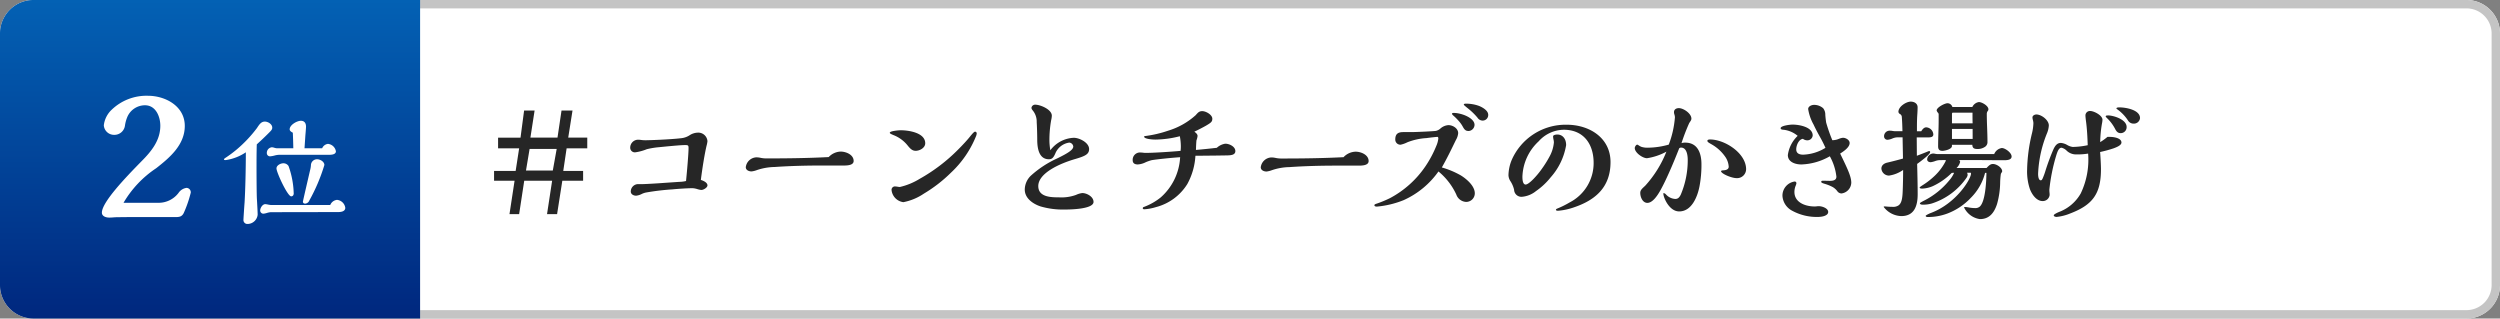 <svg xmlns="http://www.w3.org/2000/svg" xmlns:xlink="http://www.w3.org/1999/xlink" width="298.263" height="38" viewBox="0 0 298.263 38"><rect x="0" y="0" width="298.263" height="38" fill="#808080" stroke="none"/><defs><linearGradient id="a" x1="0.5" x2="0.5" y2="1" gradientUnits="objectBoundingBox"><stop offset="0" stop-color="#0361b4"/><stop offset="1" stop-color="#00277e"/></linearGradient></defs><g transform="translate(-31 -5945)"><path d="M4,0H294.263a4,4,0,0,1,4,4V34a4,4,0,0,1-4,4H4a4,4,0,0,1-4-4V4A4,4,0,0,1,4,0Z" transform="translate(31 5945)" fill="#fff"/><path d="M4,1A3,3,0,0,0,1,4V34a3,3,0,0,0,3,3H294.263a3,3,0,0,0,3-3V4a3,3,0,0,0-3-3H4M4,0H294.263a4,4,0,0,1,4,4V34a4,4,0,0,1-4,4H4a4,4,0,0,1-4-4V4A4,4,0,0,1,4,0Z" transform="translate(31 5945)" fill="#c4c4c4"/><path d="M4,0H50.12V38H4a4,4,0,0,1-4-4V4A4,4,0,0,1,4,0Z" transform="translate(31 5945)" fill="url(#a)"/><path d="M8.416-7.232,7.952-4.656h-3.2l.432-2.576ZM12.064-7.3v-1.28H9.792l.512-3.232H8.992l-.48,3.232H5.28l.5-3.232H4.528L4.1-8.576H1.424V-7.3H3.936L3.52-4.608H.944V-3.44H3.392L2.784.544H3.936L4.544-3.44H7.872L7.264.544h1.2L9.088-3.44h2.48V-4.608H9.2L9.6-7.3Zm13.552,3.76c.176-1.392.448-3.1.688-4.1a3.314,3.314,0,0,0,.1-.512,1.1,1.1,0,0,0-1.152-1.024,1.888,1.888,0,0,0-.96.3,2.267,2.267,0,0,1-1.056.368c-1.2.144-3.648.24-4.224.24A3.566,3.566,0,0,1,18.5-8.3a2.519,2.519,0,0,0-.4-.032.95.95,0,0,0-.912.992.55.55,0,0,0,.608.512,5.62,5.62,0,0,0,1.36-.368,9.26,9.26,0,0,1,1.44-.24c2.064-.208,2.784-.256,3.168-.256.352,0,.384.064.384.368,0,.624-.176,2.688-.3,3.92a3.672,3.672,0,0,1-.8.1l-1.872.128c-.832.064-2.272.144-2.56.144h-.416a.883.883,0,0,0-.944.88c0,.336.336.5.64.5a1.914,1.914,0,0,0,.672-.208,2.041,2.041,0,0,1,.528-.176,29,29,0,0,1,3.1-.368c.816-.08,1.92-.144,2.448-.144a2.435,2.435,0,0,1,.56.112,2.389,2.389,0,0,0,.464.1c.272,0,.736-.288.736-.544C26.4-3.2,26-3.408,25.616-3.536Zm15.248-2.72c-2.48.128-4.976.16-7.472.16a3.238,3.238,0,0,1-.688-.08,2.442,2.442,0,0,0-.48-.048,1.332,1.332,0,0,0-1.248,1.168c0,.368.384.512.688.512a2.637,2.637,0,0,0,.64-.16,6.882,6.882,0,0,1,2.1-.368c1.872-.128,3.744-.176,5.616-.176h2.656c.432,0,1.168-.032,1.168-.544,0-.752-.912-1.12-1.552-1.12A2.049,2.049,0,0,0,40.864-6.256ZM58.528-9.1a.206.206,0,0,0-.192-.192c-.112,0-.288.192-.64.624-.3.384-.944,1.072-1.376,1.5a20.6,20.6,0,0,1-4.592,3.5,7.9,7.9,0,0,1-2.368.976,2.042,2.042,0,0,1-.272-.032,1.979,1.979,0,0,0-.288-.032.4.4,0,0,0-.432.432A1.628,1.628,0,0,0,49.776-.88,6.57,6.57,0,0,0,52.224-1.9a16.919,16.919,0,0,0,3.232-2.5,12.2,12.2,0,0,0,3.008-4.4A1.033,1.033,0,0,0,58.528-9.1Zm-10,.192A4.037,4.037,0,0,1,50.256-7.68c.368.464.608.672.992.672.48,0,1.136-.352,1.136-.9,0-1.264-1.984-1.552-2.928-1.552-.192,0-1.3.08-1.3.3C48.16-9.088,48.256-9.024,48.528-8.912Zm18.784,1.84A7.023,7.023,0,0,1,67.2-8.224a13.739,13.739,0,0,1,.208-2.432,2.605,2.605,0,0,0,.08-.544c0-.736-1.36-1.312-1.984-1.312a.439.439,0,0,0-.448.4.642.642,0,0,0,.128.256,2.089,2.089,0,0,1,.5,1.424c.032.5.064,1.5.064,2.176C65.76-7.344,65.936-6,67.136-6c.352,0,.528-.144.768-.688a2.122,2.122,0,0,1,1.664-1.3.526.526,0,0,1,.48.464c0,.4-.64.8-1.952,1.44A12.114,12.114,0,0,0,64.96-4.016a2.345,2.345,0,0,0-.7,1.632c0,1.056,1.008,1.728,1.9,2.016A9.509,9.509,0,0,0,68.976,0c.64,0,3.488-.032,3.488-.912,0-.624-.8-1.056-1.344-1.056a2.5,2.5,0,0,0-.752.224,5.135,5.135,0,0,1-2.048.288c-.944,0-2.448-.032-2.448-1.344,0-1.5,2.432-2.656,4.416-3.232,1.2-.352,1.648-.576,1.648-1.184,0-.768-1.152-1.344-1.824-1.344A3.678,3.678,0,0,0,67.312-7.072Zm19.872-.3c-.832.1-1.776.192-2.5.256.016-.608.048-1.1.064-1.152a2.122,2.122,0,0,0,.128-.512c0-.224-.224-.4-.384-.512.4-.192.88-.432,1.392-.72.624-.368.752-.48.752-.832,0-.464-.752-.9-1.2-.9-.336,0-.48.128-.784.48a8.661,8.661,0,0,1-3.3,1.856,13.885,13.885,0,0,1-2.768.64.076.076,0,0,0-.08.08c0,.224.784.336,1.344.336a12.047,12.047,0,0,0,2.912-.4A6.583,6.583,0,0,1,82.88-7.5a4.067,4.067,0,0,1-.032.5c-1.232.112-3.216.24-4.16.24a1.376,1.376,0,0,1-.256-.016,3.725,3.725,0,0,0-.464-.032.87.87,0,0,0-.832.928c0,.352.24.5.608.5a2.419,2.419,0,0,0,.96-.272,5.248,5.248,0,0,1,.7-.24c.672-.112,2.4-.288,3.392-.352a6.854,6.854,0,0,1-2.32,4.8A7.241,7.241,0,0,1,78.5-.32c-.112.032-.16.08-.16.16,0,.112.112.128.192.128A5.939,5.939,0,0,0,79.9-.288a6.231,6.231,0,0,0,3.76-2.768,7.933,7.933,0,0,0,.96-3.36c1.9-.016,3.36-.032,3.9-.048.48-.016.864-.112.864-.512,0-.528-.7-.88-1.2-.88A1.9,1.9,0,0,0,87.184-7.376Zm15.12,1.12c-2.48.128-4.976.16-7.472.16a3.238,3.238,0,0,1-.688-.08,2.442,2.442,0,0,0-.48-.048,1.332,1.332,0,0,0-1.248,1.168c0,.368.384.512.688.512a2.637,2.637,0,0,0,.64-.16,6.882,6.882,0,0,1,2.1-.368c1.872-.128,3.744-.176,5.616-.176h2.656c.432,0,1.168-.032,1.168-.544,0-.752-.912-1.12-1.552-1.12A2.049,2.049,0,0,0,102.3-6.256Zm17.248-5.056c0-.5-.656-.88-1.088-1.056a4.46,4.46,0,0,0-1.584-.272c-.112,0-.24.016-.24.112,0,.048.144.176.528.48a7.849,7.849,0,0,1,1.1,1.072.738.738,0,0,0,.56.352A.663.663,0,0,0,119.552-11.312Zm-2.384,1.936a.759.759,0,0,0,.752-.736c0-.816-1.536-1.424-2.5-1.424-.064,0-.192.016-.192.112,0,.064.176.224.24.272a7.43,7.43,0,0,1,.608.624,3.554,3.554,0,0,1,.464.672C116.7-9.568,116.848-9.376,117.168-9.376Zm-3.152,4.352c.624-1.1,1.1-2.08,1.68-3.28a1.924,1.924,0,0,0,.272-.816c0-.576-.64-.96-1.168-.96a1.6,1.6,0,0,0-.944.4,1.2,1.2,0,0,1-.544.288c-.3.048-2.4.144-2.944.144h-.96c-.656,0-.944.256-.944.88a.609.609,0,0,0,.64.624,3.293,3.293,0,0,0,.8-.288,7.433,7.433,0,0,1,2.272-.5c.592-.08,1.2-.144,1.312-.144.1,0,.112.128.112.192a2.928,2.928,0,0,1-.24.88A13.12,13.12,0,0,1,112.1-5.216a11.782,11.782,0,0,1-4.272,3.856,13.562,13.562,0,0,1-1.632.672c-.144.048-.224.1-.224.16,0,.16.192.176.3.176a11.1,11.1,0,0,0,3.184-.768,10.188,10.188,0,0,0,4.16-3.424,7.785,7.785,0,0,1,2.128,2.752,1.306,1.306,0,0,0,1.152.88,1.028,1.028,0,0,0,1.056-1.024c0-.88-.976-1.712-1.68-2.144A10.353,10.353,0,0,0,114.016-5.024Zm20.128-.64c0-2.912-2.528-4.464-5.232-4.464a7.017,7.017,0,0,0-6.544,4.176,4.982,4.982,0,0,0-.4,1.84,1.388,1.388,0,0,0,.256.752,3.218,3.218,0,0,1,.416.992.871.871,0,0,0,.992.832,3.057,3.057,0,0,0,1.616-.672,8.192,8.192,0,0,0,1.76-1.648,7.657,7.657,0,0,0,1.84-3.84c0-.768-.432-1.264-1.056-1.264-.144,0-.5.048-.5.224a1.925,1.925,0,0,0,.048.368,1.792,1.792,0,0,1,.048.352,4.261,4.261,0,0,1-.544,1.728,12.674,12.674,0,0,1-.928,1.472c-.528.752-1.5,1.824-1.9,1.824-.368,0-.384-.672-.384-.944a6,6,0,0,1,1.936-4.208A4.074,4.074,0,0,1,128.56-9.52c2.384,0,3.568,1.712,3.568,3.952a5.274,5.274,0,0,1-2.864,4.72,10.727,10.727,0,0,1-1.488.736c-.048.016-.144.08-.144.128,0,.128.176.128.256.128a7.45,7.45,0,0,0,1.872-.4C132.384-1.136,134.144-2.7,134.144-5.664Zm16.176.848c0-1.92-2.544-3.552-4.3-3.552-.112,0-.32.016-.32.16,0,.128.128.208.464.4a4.9,4.9,0,0,1,1.632,1.456,2.313,2.313,0,0,1,.448,1.232c0,.336-.352.416-.624.432-.064,0-.288.016-.288.1,0,.3,1.248.832,1.856.832A1.074,1.074,0,0,0,150.32-4.816Zm-7.712-3.1a22.6,22.6,0,0,1,.928-2.416c.208-.3.256-.384.256-.528,0-.608-.944-1.248-1.5-1.248-.288,0-.576.144-.576.48a.813.813,0,0,0,.048.272,1.527,1.527,0,0,1,.064.336,11.6,11.6,0,0,1-.736,3.264,9.4,9.4,0,0,1-2.48.368,2.34,2.34,0,0,1-.784-.1,1.824,1.824,0,0,1-.3-.16c-.112-.08-.16-.1-.192-.1-.16,0-.3.272-.3.4,0,.56.944,1.216,1.456,1.216a6.989,6.989,0,0,0,2.32-.784,13.274,13.274,0,0,1-2.528,4.064c-.416.384-.592.544-.592.864,0,.48.272,1.184.848,1.184.672,0,1.28-1.008,1.568-1.52.368-.672.688-1.344,1.008-2.064.432-.96.816-1.9,1.216-2.912a.291.291,0,0,1,.224-.1c.7,0,.8.96.8,1.472a10.528,10.528,0,0,1-.832,4.144c-.176.352-.352.512-.656.512a1.611,1.611,0,0,1-1.1-.528.548.548,0,0,0-.272-.176c-.032,0-.048.048-.048.08,0,.432.688,2.112,1.888,2.112,1.488,0,2.176-1.744,2.416-2.96a13.609,13.609,0,0,0,.24-2.672c0-1.28-.432-2.576-1.936-2.576A1.348,1.348,0,0,0,142.608-7.92Zm18.928,1.232c.4-.256,1.136-.736,1.136-1.264,0-.368-.464-.624-.8-.624a1.8,1.8,0,0,0-.48.128,1.968,1.968,0,0,1-.688.16h-.1a19.231,19.231,0,0,1-.736-2.112c-.048-.336-.08-.64-.1-.9a1.229,1.229,0,0,0-.256-.8,1.636,1.636,0,0,0-1.088-.4c-.272,0-.7.16-.7.5a5.5,5.5,0,0,0,.64,1.84c.208.448.464.944.752,1.456a14.84,14.84,0,0,1,.672,1.328,5.424,5.424,0,0,1-2.656.816c-.48,0-.832-.16-.832-.64,0-.464.3-1.2.8-1.248a.877.877,0,0,0,.464.176.638.638,0,0,0,.7-.576c0-1.024-1.632-1.3-2.4-1.3-.288,0-1.424.128-1.424.432,0,.128.128.176.4.192a3.144,3.144,0,0,1,1.632.72A3.879,3.879,0,0,0,155.3-6.5c0,.848.912,1.12,1.616,1.12a7.266,7.266,0,0,0,3.392-.976,6.446,6.446,0,0,1,.784,2.432c0,.448-.432.5-.784.5-.272,0-.528-.016-.8-.016-.1,0-.224,0-.224.128,0,.112.144.16.4.24a5.181,5.181,0,0,1,.96.384,1.832,1.832,0,0,1,.544.48.633.633,0,0,0,.512.288,1.339,1.339,0,0,0,1.168-1.28C162.864-3.92,162.464-4.784,161.536-6.688ZM156.32-3.136a.2.2,0,0,0-.208-.208,1.7,1.7,0,0,0-1.456,1.712,2.146,2.146,0,0,0,1.136,1.76,6.1,6.1,0,0,0,3.136.752c.368,0,1.184-.112,1.184-.592,0-.448-.736-.688-1.1-.688a1.744,1.744,0,0,0-.272.016,1.658,1.658,0,0,1-.256.016c-1.072,0-2.4-.464-2.4-1.728a1.945,1.945,0,0,1,.144-.736A1.138,1.138,0,0,0,156.32-3.136Zm20.992-9.1h-2.384a.615.615,0,0,0-.576-.448c-.336,0-1.3.5-1.3.864a.661.661,0,0,0,.176.288.306.306,0,0,1,.064.224v.656c0,1.04-.064,2.08-.064,3.12,0,.352.144.528.512.528.288,0,1.136-.192,1.136-.576v-.144h2.432c.016.416.24.5.624.5a1.513,1.513,0,0,0,.832-.224.668.668,0,0,0,.352-.608c0-1.12-.08-2.224-.08-3.344a.537.537,0,0,1,.112-.352.337.337,0,0,0,.08-.208c0-.416-.768-.864-1.136-.864A1.029,1.029,0,0,0,177.312-12.24Zm2.608,5.616h-6.752a1.238,1.238,0,0,1-.288-.032,1.42,1.42,0,0,0-.24-.032.747.747,0,0,0-.72.7c0,.24.224.336.432.336a2.5,2.5,0,0,0,.544-.144,1.716,1.716,0,0,1,.464-.1l.784-.016a.482.482,0,0,1-.048.192,6.431,6.431,0,0,1-1.232,1.648,9.024,9.024,0,0,1-1.52,1.184c-.24.16-.32.224-.32.256,0,.128.224.128.32.128a3.486,3.486,0,0,0,1.264-.3,7.882,7.882,0,0,0,2.24-1.568,1.739,1.739,0,0,1,.288-.016,3.379,3.379,0,0,1-.544.864,9.323,9.323,0,0,1-3.056,2.464c-.32.16-.48.272-.48.3,0,.176.272.176.384.176a3.8,3.8,0,0,0,1.04-.144,8.025,8.025,0,0,0,4.128-3.056.823.823,0,0,0,.144-.352.989.989,0,0,0-.064-.256h.432a.172.172,0,0,1,.032.1c0,.64-1.76,3.568-4.8,4.7-.144.048-.608.272-.608.336,0,.1.128.144.208.144A6.593,6.593,0,0,0,174.32.48a7.512,7.512,0,0,0,2.832-1.9,6.443,6.443,0,0,0,1.68-2.96h.16c-.016,1.168-.144,3.456-.8,4.032a.809.809,0,0,1-.528.176,4.678,4.678,0,0,1-.8-.08A2.816,2.816,0,0,0,176.5-.3c-.16,0-.176,0-.176.048a2.47,2.47,0,0,0,1.888,1.392c1.056,0,1.68-.656,2.048-1.808a9.887,9.887,0,0,0,.368-2.48,8.694,8.694,0,0,1,.08-1.072.4.4,0,0,1,.064-.144.684.684,0,0,0,.1-.192c0-.448-.672-.88-1.1-.88-.288,0-.464.16-.768.48h-3.584a1.425,1.425,0,0,0,.432-.72.255.255,0,0,0-.128-.224h2.336c.96,0,1.92.016,2.864.016h.16c.368,0,.912-.032.912-.448,0-.448-.768-1.008-1.168-1.008A1.176,1.176,0,0,0,179.92-6.624Zm-8.7-2.72H170.7c0-.8,0-1.376.048-2.048.016-.24.032-.576.032-.816,0-.448-.4-.672-.816-.672-.544,0-1.472.592-1.472,1.216a.322.322,0,0,0,.176.256.434.434,0,0,1,.224.3c.048.576.064,1.12.08,1.76h-.848a2.168,2.168,0,0,1-.32-.032,1.839,1.839,0,0,0-.336-.032.659.659,0,0,0-.688.7.4.4,0,0,0,.416.384,1.726,1.726,0,0,0,.592-.16,1.711,1.711,0,0,1,.512-.128h.688l.048,2.528c-.624.176-1.232.336-1.856.48-.368.08-.72.3-.72.72a.909.909,0,0,0,.912.832,3.877,3.877,0,0,0,1.68-.672c0,.832-.016,1.648-.048,2.48-.032.864-.112,1.52-.544,1.776a1.183,1.183,0,0,1-.7.144c-.24,0-.5-.016-.672-.032a1.987,1.987,0,0,0-.24-.016c-.048,0-.112,0-.112.064a2.733,2.733,0,0,0,2.1,1.088c1.584,0,1.952-1.264,1.952-2.608,0-.976-.032-2.5-.064-3.616.512-.368,1.552-1.152,1.552-1.408a.113.113,0,0,0-.112-.128.764.764,0,0,0-.192.064c-.432.176-.8.32-1.28.5l-.016-2.192H172c.256,0,.656,0,.656-.352a.9.9,0,0,0-.848-.848C171.536-9.808,171.344-9.552,171.216-9.344Zm6.128-.944H174.88v-1.1c0-.064.016-.176.1-.176h2.352C177.328-11.2,177.328-10.72,177.344-10.288Zm0,1.856H174.88V-9.616h2.464Zm17.312-3.488a4.968,4.968,0,0,1,1.216,1.28.76.76,0,0,0,.656.384.731.731,0,0,0,.784-.656c0-.992-1.712-1.28-2.448-1.28-.1,0-.368,0-.368.128C194.5-12.032,194.56-11.984,194.656-11.92Zm-1.184.688c-.064,0-.256,0-.256.112,0,.032.048.1.208.256a4.925,4.925,0,0,1,.912,1.232c.144.288.32.512.656.512a.706.706,0,0,0,.72-.752C195.712-10.736,194.176-11.232,193.472-11.232Zm-.048,2.56a6.579,6.579,0,0,1-.864.624,14.321,14.321,0,0,1,.208-2.192,2.77,2.77,0,0,0,.064-.48c0-.512-1.008-1.04-1.456-1.04a.53.53,0,0,0-.576.544c0,.112.032.416.064.656.128.928.176,1.952.208,2.88a9.613,9.613,0,0,1-1.792.208,1.807,1.807,0,0,1-.64-.224,1.792,1.792,0,0,0-.768-.256c-.448,0-.688.32-.9.784a26.284,26.284,0,0,0-.944,2.544,8.3,8.3,0,0,1-.3.832c-.08.192-.144.3-.256.3-.288,0-.32-.56-.32-.768a14.3,14.3,0,0,1,1.056-4.832,2.806,2.806,0,0,0,.224-.944c0-.64-.88-1.312-1.488-1.312-.192,0-.464.128-.464.352a1.292,1.292,0,0,0,.048.3,1.978,1.978,0,0,1,.064.368,5.72,5.72,0,0,1-.176,1.248,19.916,19.916,0,0,0-.576,4.352,6.563,6.563,0,0,0,.336,2.288c.24.624.768,1.424,1.52,1.424a.819.819,0,0,0,.832-.72,2.388,2.388,0,0,0-.016-.3,2.836,2.836,0,0,1-.016-.352,21.589,21.589,0,0,1,.848-4.16c.16-.5.32-.832.608-.832a1.317,1.317,0,0,1,.576.32,1.605,1.605,0,0,0,1.184.48,8.221,8.221,0,0,0,1.408-.1,9.317,9.317,0,0,1-.88,4.752A4.991,4.991,0,0,1,187.776.24c-.336.128-.752.336-.752.448,0,.144.224.192.336.192a5.7,5.7,0,0,0,1.632-.416c2.7-1.024,3.664-2.384,3.664-5.28,0-.416-.048-1.36-.1-2.048a15.254,15.254,0,0,0,1.584-.432c.544-.192.96-.416.96-.7,0-.544-.944-.672-1.36-.672Z" transform="translate(89 5970)" fill="#262626"/><path d="M3.738-1.806A12.54,12.54,0,0,1,7.623-5.922c1.638-1.281,3.423-2.793,3.423-5.061,0-2.352-2.31-3.591-4.389-3.591a5.986,5.986,0,0,0-4.326,1.659,3.031,3.031,0,0,0-.945,1.869A1.222,1.222,0,0,0,2.625-9.912,1.268,1.268,0,0,0,3.906-11a4.246,4.246,0,0,1,.252-.966A2.29,2.29,0,0,1,6.3-13.44C7.581-13.44,8.127-12.1,8.127-11c0,1.743-1.05,3.045-2.247,4.242C4.053-4.893,1.155-1.89,1.155-.63c0,.441.5.588.861.588.147,0,.231,0,.5-.021a5.324,5.324,0,0,1,.546-.021C3.822-.1,4.137-.1,4.83-.1H9.954c.462,0,.756-.063.966-.483a14.044,14.044,0,0,0,.84-2.436.526.526,0,0,0-.5-.567,1.377,1.377,0,0,0-.966.609A2.979,2.979,0,0,1,7.854-1.806ZM18.33-7.83c0,1.95-.06,4.455-.15,5.985-.015.135-.135,1.92-.135,2.055a.465.465,0,0,0,.48.51A1.224,1.224,0,0,0,19.74-.39c0-.27-.06-1.365-.09-1.86-.03-.39-.045-2.49-.045-3.69,0-.945,0-1.89.03-2.835.48-.435.99-.915,1.47-1.4.285-.285.375-.39.375-.6,0-.42-.51-.72-.885-.72-.435,0-.66.345-.945.78A15.59,15.59,0,0,1,17.28-8.2,14.127,14.127,0,0,1,15.945-7.2c-.03.015-.225.15-.225.195,0,.09.075.105.21.105A5.777,5.777,0,0,0,18.33-7.83Zm9.1-.48h-2.1l.105-1.56c.03-.33.075-.885.075-1.02,0-.42-.195-.7-.615-.7-.465,0-1.335.495-1.335,1.02,0,.18.195.315.375.4.03.615.045,1.2.06,1.86H22.05a1.168,1.168,0,0,1-.315-.06,1.18,1.18,0,0,0-.3-.06.671.671,0,0,0-.6.72.376.376,0,0,0,.405.36,2.938,2.938,0,0,0,.5-.09,2.38,2.38,0,0,1,.555-.09h5.925c.285,0,.855-.015.855-.42a1.068,1.068,0,0,0-.945-.885A.862.862,0,0,0,27.435-8.31Zm.27,2c0-.405-.5-.69-.87-.69a.727.727,0,0,0-.735.735,3.094,3.094,0,0,1-.1.57c-.1.435-.855,3.675-.855,3.75,0,.165.12.24.27.24a.587.587,0,0,0,.495-.375A21.272,21.272,0,0,0,27.7-6.315Zm-3.66,3.36a10.356,10.356,0,0,0-.615-3.24.717.717,0,0,0-.615-.33c-.33,0-.825.24-.825.615,0,.465,1.32,3.33,1.755,3.33C23.97-2.58,24.045-2.76,24.045-2.955Zm4.35,1.41H21.36a2.406,2.406,0,0,1-.405-.06,2.938,2.938,0,0,0-.3-.045c-.345,0-.615.465-.615.765a.384.384,0,0,0,.39.375,2.134,2.134,0,0,0,.42-.09,2.149,2.149,0,0,1,.45-.09L29.355-.7c.345,0,.84-.075.84-.51a1.1,1.1,0,0,0-.99-.945A.99.99,0,0,0,28.4-1.545Z" transform="translate(42 5971)" fill="#fff"/></g></svg>